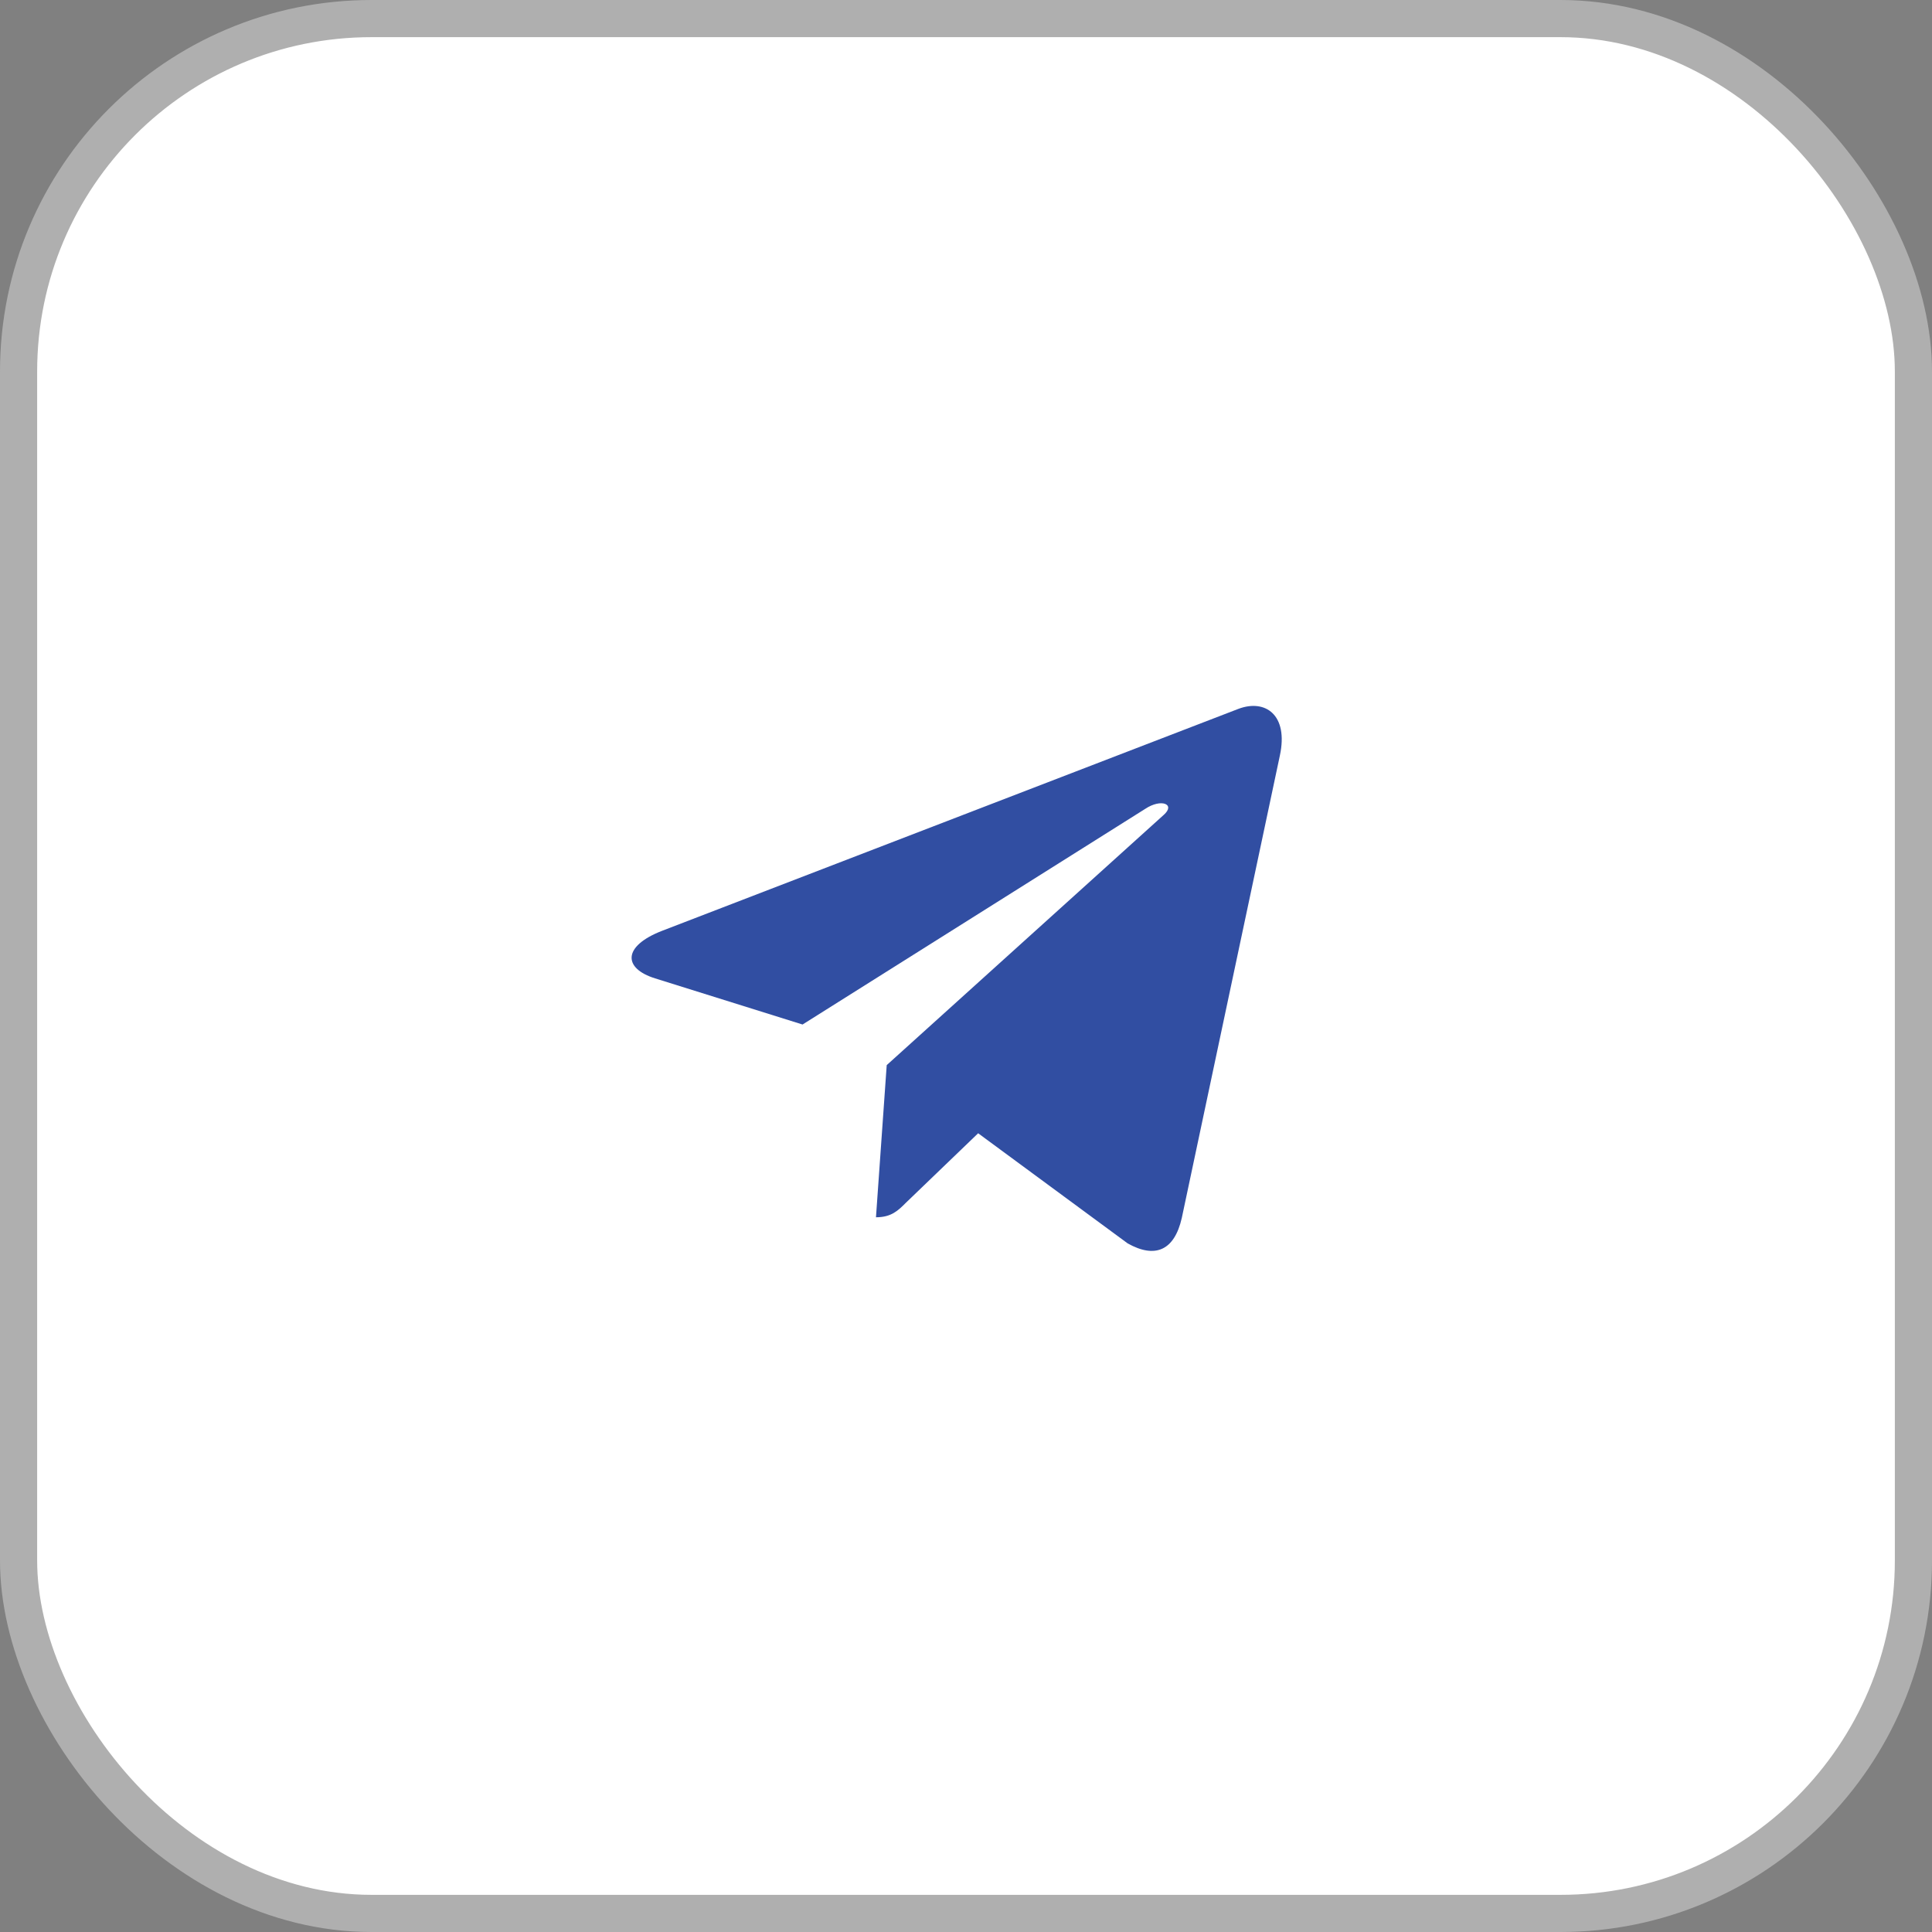 <?xml version="1.0" encoding="UTF-8"?> <svg xmlns="http://www.w3.org/2000/svg" width="52" height="52" viewBox="0 0 52 52" fill="none"><rect x="0" y="0" width="52" height="52" fill="#808080" stroke="none"/><rect x="0.5" y="0.5" width="51" height="51" rx="9.5" fill="white" stroke="#AFAFAF"></rect><path d="M34.448 20.335L31.808 32.782C31.608 33.661 31.089 33.88 30.351 33.466L26.327 30.502L24.386 32.369C24.171 32.584 23.991 32.763 23.577 32.763L23.866 28.668L31.323 21.932C31.648 21.644 31.253 21.483 30.82 21.773L21.601 27.575L17.632 26.333C16.769 26.064 16.753 25.47 17.812 25.056L33.335 19.078C34.054 18.809 34.683 19.238 34.448 20.335Z" fill="#314EA2"></path></svg> 